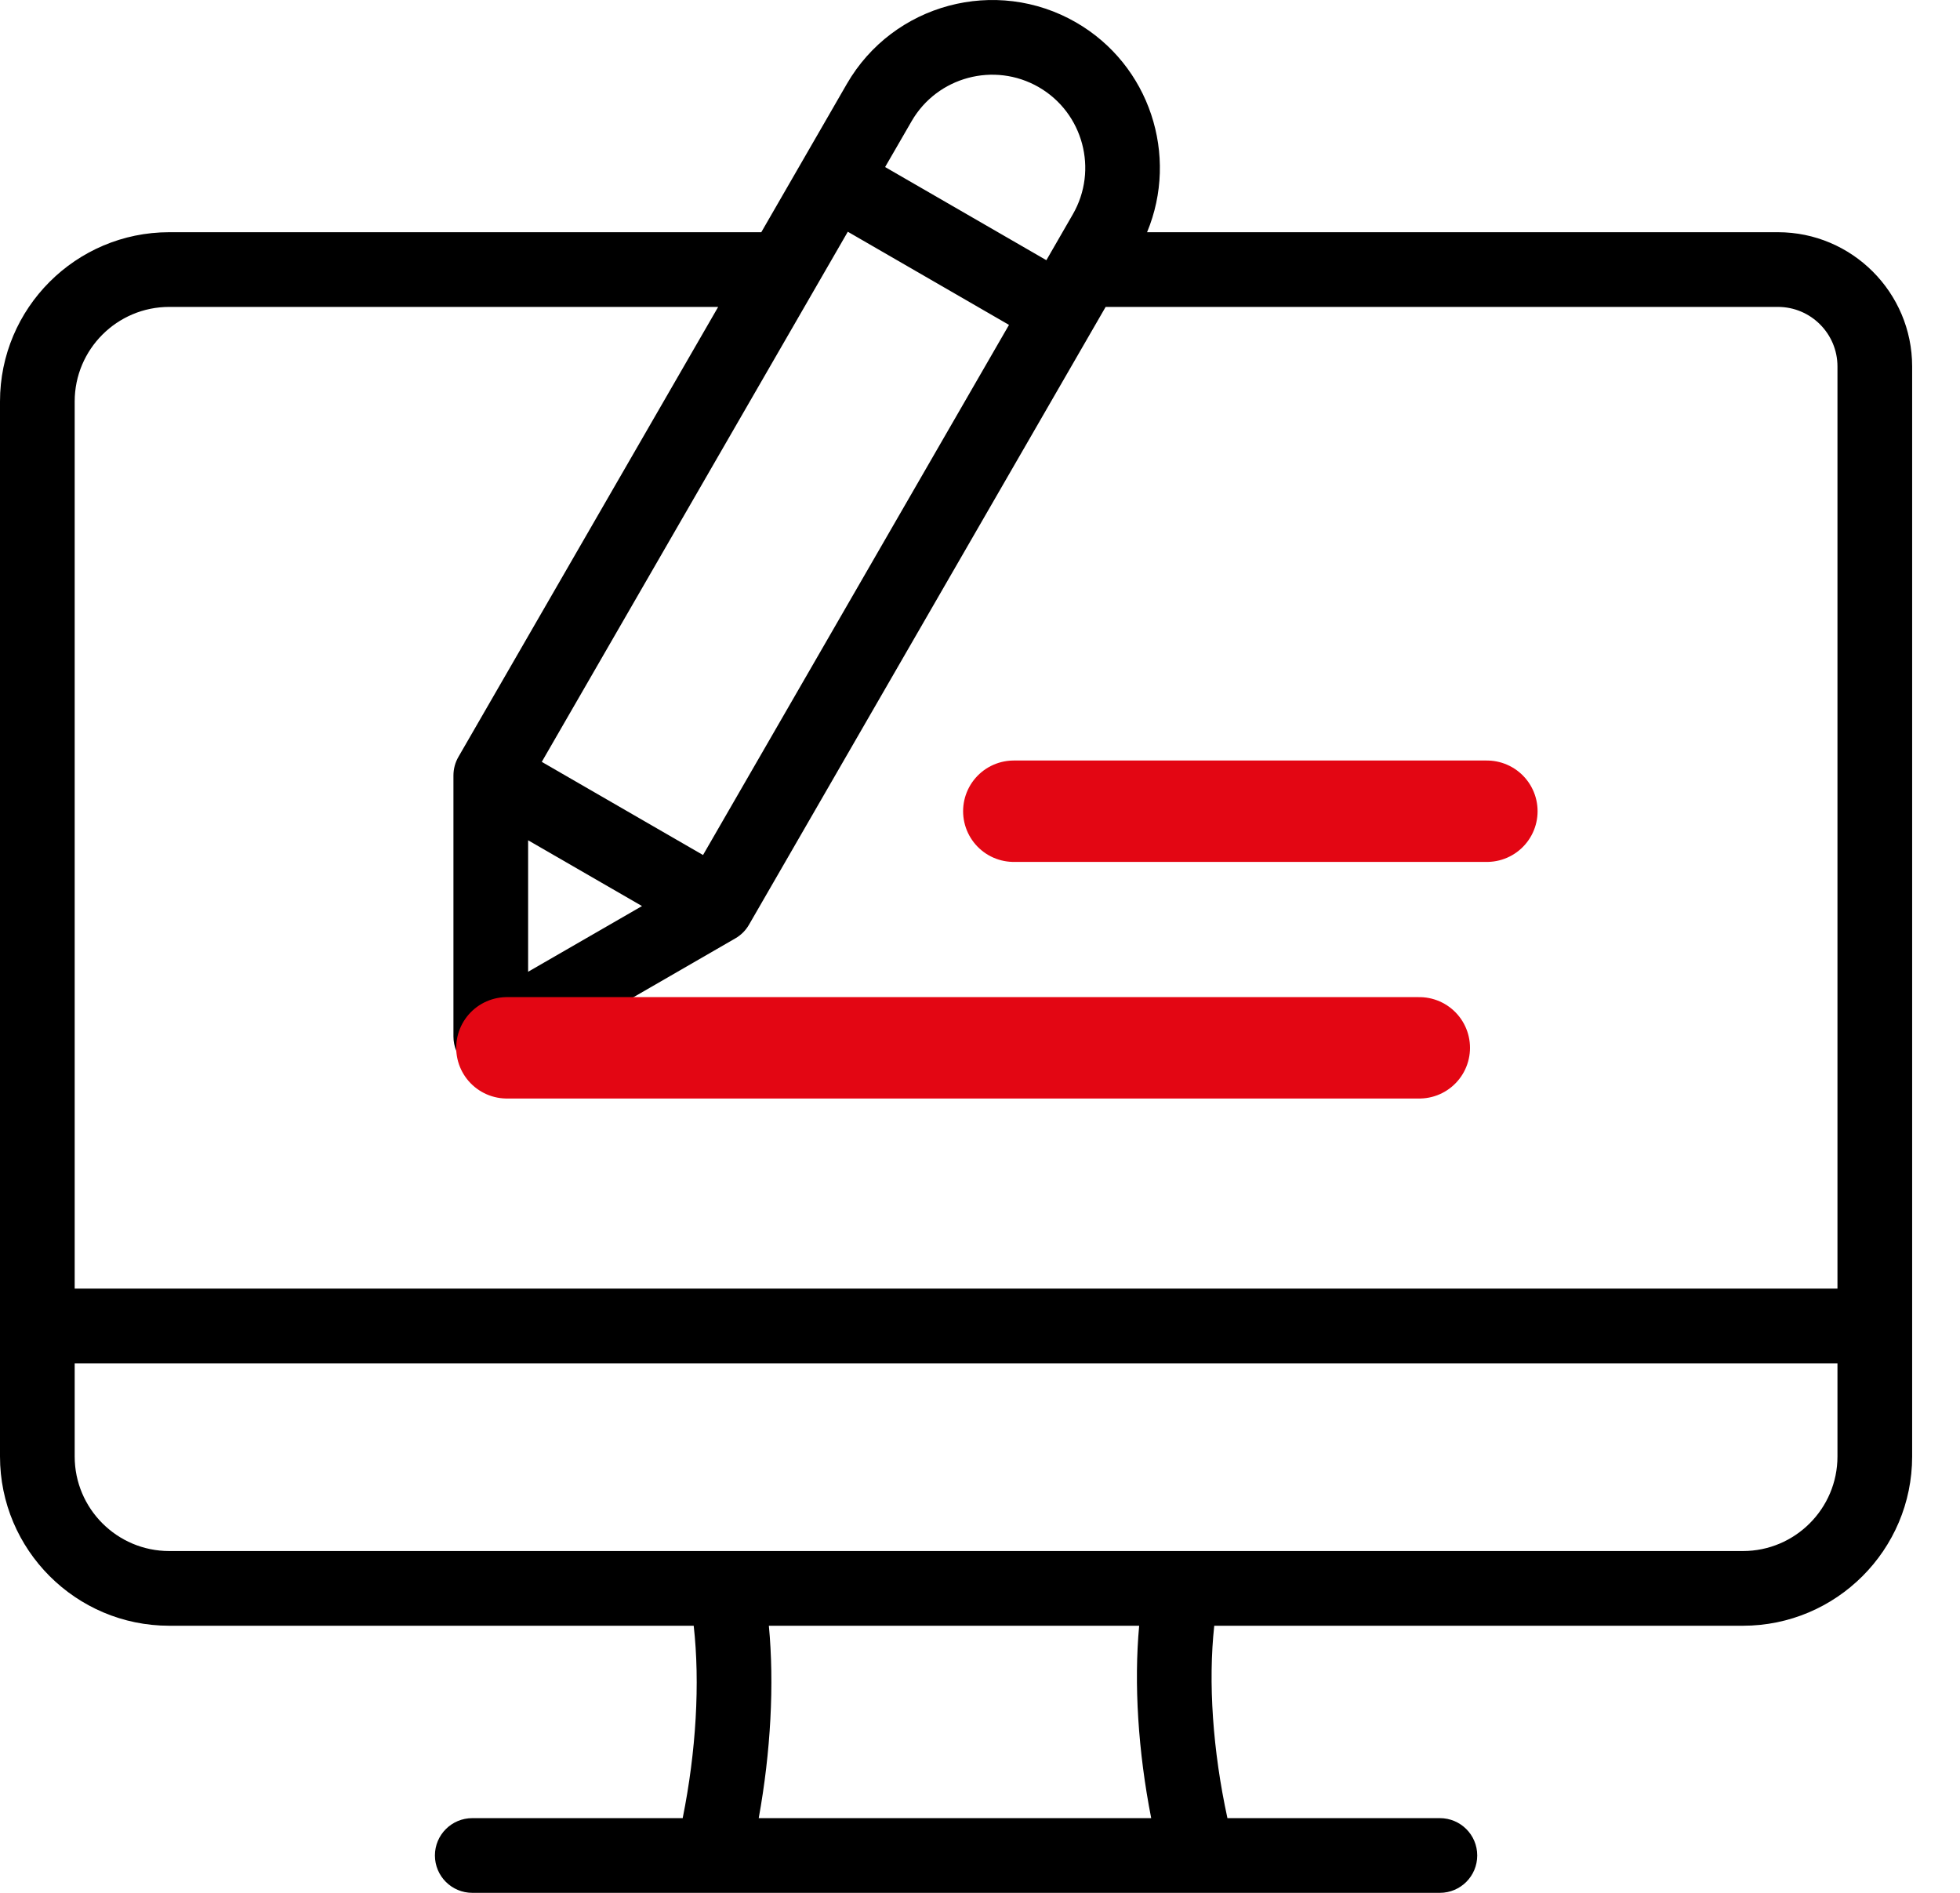 <svg width="29" height="28" viewBox="0 0 29 28" fill="none" xmlns="http://www.w3.org/2000/svg">
<path d="M26.306 3.435H16.972C17.444 2.301 17.013 0.962 15.922 0.332C14.736 -0.352 13.215 0.055 12.53 1.241L11.264 3.435H2.504C1.123 3.435 0 4.558 0 5.939V21.545C0 22.926 1.123 24.049 2.504 24.049H10.264C10.359 24.895 10.3 25.907 10.101 26.895H6.988C6.683 26.895 6.435 27.142 6.435 27.447C6.435 27.753 6.683 28 6.988 28H21.304C21.61 28 21.857 27.753 21.857 27.447C21.857 27.142 21.61 26.895 21.304 26.895H18.161C17.944 25.897 17.874 24.885 17.966 24.049H25.788C27.169 24.049 28.292 22.926 28.292 21.545V5.421C28.292 4.326 27.401 3.435 26.306 3.435ZM7.814 12.43L9.499 13.403L7.814 14.375V12.43ZM10.402 12.648L8.016 11.27L12.544 3.428L14.929 4.806L10.402 12.648ZM15.369 1.289C16.027 1.669 16.253 2.513 15.873 3.171L15.482 3.849L13.096 2.471L13.488 1.793C13.867 1.136 14.711 0.91 15.369 1.289ZM2.504 4.54H10.626L6.783 11.196C6.734 11.28 6.709 11.376 6.709 11.473V15.332C6.709 15.638 6.956 15.885 7.261 15.885H21.031C21.336 15.885 21.583 15.638 21.583 15.332C21.583 15.027 21.336 14.78 21.031 14.78H9.323L10.88 13.881C10.964 13.833 11.034 13.763 11.082 13.679L16.359 4.54H26.306C26.792 4.54 27.187 4.935 27.187 5.421V19.062H1.105V5.939C1.105 5.167 1.733 4.54 2.504 4.54ZM17.033 26.895H11.226C11.404 25.913 11.458 24.914 11.376 24.049H16.855C16.776 24.907 16.839 25.906 17.033 26.895ZM25.788 22.944H2.504C1.733 22.944 1.105 22.317 1.105 21.545V20.167H27.187V21.545C27.187 22.317 26.559 22.944 25.788 22.944ZM21.583 11.989C21.583 12.294 21.336 12.541 21.031 12.541H15.306C15.001 12.541 14.754 12.294 14.754 11.989C14.754 11.684 15.001 11.436 15.306 11.436H21.031C21.336 11.436 21.583 11.684 21.583 11.989Z" fill="black"/>
<path d="M7.5 15.5H21" stroke="#E30613" stroke-width="1.5" stroke-linecap="round"/>
<path d="M15 12H22" stroke="#E30613" stroke-width="1.5" stroke-linecap="round"/>
</svg>
